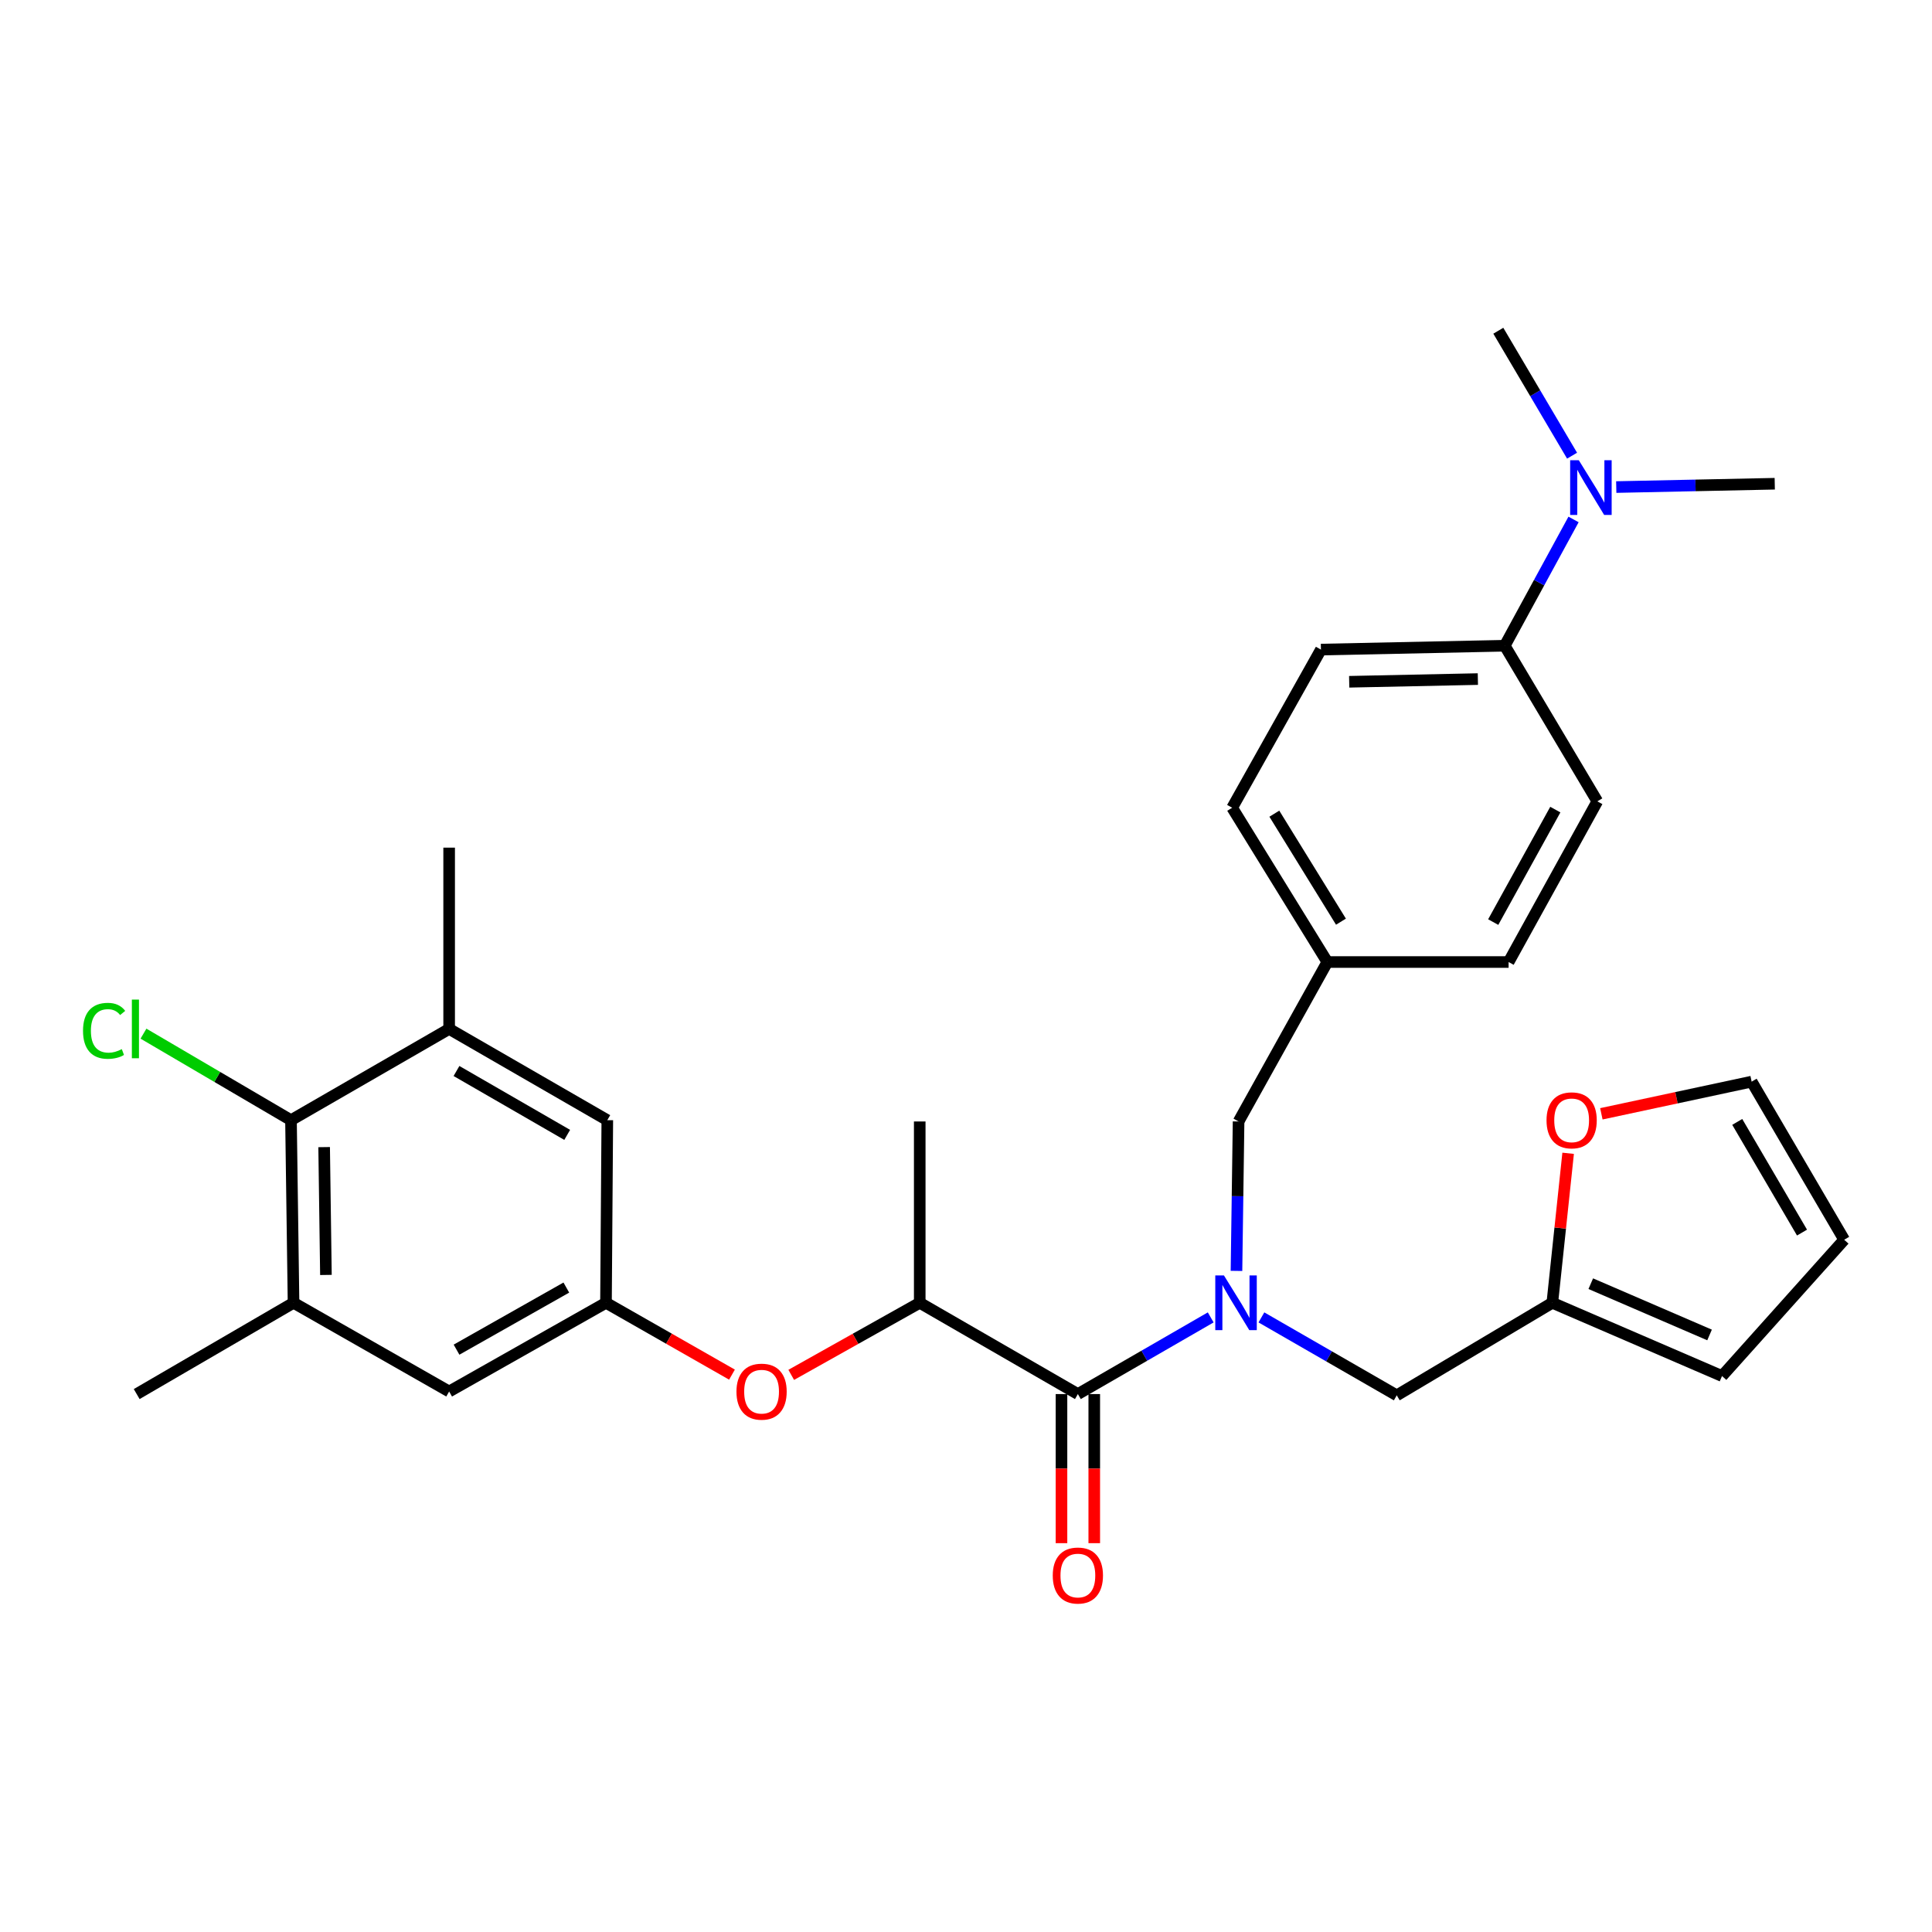 <?xml version='1.0' encoding='iso-8859-1'?>
<svg version='1.1' baseProfile='full'
              xmlns='http://www.w3.org/2000/svg'
                      xmlns:rdkit='http://www.rdkit.org/xml'
                      xmlns:xlink='http://www.w3.org/1999/xlink'
                  xml:space='preserve'
width='1000px' height='1000px' viewBox='0 0 1000 1000'>
<!-- END OF HEADER -->
<rect style='opacity:1.0;fill:#FFFFFF;stroke:none' width='1000' height='1000' x='0' y='0'> </rect>
<path class='bond-0' d='M 626.663,681.884 L 592.284,701.726' style='fill:none;fill-rule:evenodd;stroke:#0000FF;stroke-width:6px;stroke-linecap:butt;stroke-linejoin:miter;stroke-opacity:1' />
<path class='bond-0' d='M 592.284,701.726 L 557.905,721.567' style='fill:none;fill-rule:evenodd;stroke:#000000;stroke-width:6px;stroke-linecap:butt;stroke-linejoin:miter;stroke-opacity:1' />
<path class='bond-8' d='M 652.906,681.889 L 687.931,702.058' style='fill:none;fill-rule:evenodd;stroke:#0000FF;stroke-width:6px;stroke-linecap:butt;stroke-linejoin:miter;stroke-opacity:1' />
<path class='bond-8' d='M 687.931,702.058 L 722.957,722.227' style='fill:none;fill-rule:evenodd;stroke:#000000;stroke-width:6px;stroke-linecap:butt;stroke-linejoin:miter;stroke-opacity:1' />
<path class='bond-9' d='M 639.998,657.816 L 640.542,619.144' style='fill:none;fill-rule:evenodd;stroke:#0000FF;stroke-width:6px;stroke-linecap:butt;stroke-linejoin:miter;stroke-opacity:1' />
<path class='bond-9' d='M 640.542,619.144 L 641.086,580.473' style='fill:none;fill-rule:evenodd;stroke:#000000;stroke-width:6px;stroke-linecap:butt;stroke-linejoin:miter;stroke-opacity:1' />
<path class='bond-4' d='M 557.905,721.567 L 476.053,674.322' style='fill:none;fill-rule:evenodd;stroke:#000000;stroke-width:6px;stroke-linecap:butt;stroke-linejoin:miter;stroke-opacity:1' />
<path class='bond-14' d='M 549.423,721.567 L 549.423,760.154' style='fill:none;fill-rule:evenodd;stroke:#000000;stroke-width:6px;stroke-linecap:butt;stroke-linejoin:miter;stroke-opacity:1' />
<path class='bond-14' d='M 549.423,760.154 L 549.423,798.741' style='fill:none;fill-rule:evenodd;stroke:#FF0000;stroke-width:6px;stroke-linecap:butt;stroke-linejoin:miter;stroke-opacity:1' />
<path class='bond-14' d='M 566.387,721.567 L 566.387,760.154' style='fill:none;fill-rule:evenodd;stroke:#000000;stroke-width:6px;stroke-linecap:butt;stroke-linejoin:miter;stroke-opacity:1' />
<path class='bond-14' d='M 566.387,760.154 L 566.387,798.741' style='fill:none;fill-rule:evenodd;stroke:#FF0000;stroke-width:6px;stroke-linecap:butt;stroke-linejoin:miter;stroke-opacity:1' />
<path class='bond-1' d='M 150.615,579.803 L 151.934,674.322' style='fill:none;fill-rule:evenodd;stroke:#000000;stroke-width:6px;stroke-linecap:butt;stroke-linejoin:miter;stroke-opacity:1' />
<path class='bond-1' d='M 167.775,593.744 L 168.699,659.907' style='fill:none;fill-rule:evenodd;stroke:#000000;stroke-width:6px;stroke-linecap:butt;stroke-linejoin:miter;stroke-opacity:1' />
<path class='bond-22' d='M 150.615,579.803 L 112.44,557.41' style='fill:none;fill-rule:evenodd;stroke:#000000;stroke-width:6px;stroke-linecap:butt;stroke-linejoin:miter;stroke-opacity:1' />
<path class='bond-22' d='M 112.44,557.41 L 74.265,535.016' style='fill:none;fill-rule:evenodd;stroke:#00CC00;stroke-width:6px;stroke-linecap:butt;stroke-linejoin:miter;stroke-opacity:1' />
<path class='bond-32' d='M 150.615,579.803 L 232.476,532.568' style='fill:none;fill-rule:evenodd;stroke:#000000;stroke-width:6px;stroke-linecap:butt;stroke-linejoin:miter;stroke-opacity:1' />
<path class='bond-2' d='M 151.934,674.322 L 232.476,720.238' style='fill:none;fill-rule:evenodd;stroke:#000000;stroke-width:6px;stroke-linecap:butt;stroke-linejoin:miter;stroke-opacity:1' />
<path class='bond-26' d='M 151.934,674.322 L 70.751,721.567' style='fill:none;fill-rule:evenodd;stroke:#000000;stroke-width:6px;stroke-linecap:butt;stroke-linejoin:miter;stroke-opacity:1' />
<path class='bond-3' d='M 232.476,532.568 L 314.337,579.803' style='fill:none;fill-rule:evenodd;stroke:#000000;stroke-width:6px;stroke-linecap:butt;stroke-linejoin:miter;stroke-opacity:1' />
<path class='bond-3' d='M 236.277,554.347 L 293.58,587.412' style='fill:none;fill-rule:evenodd;stroke:#000000;stroke-width:6px;stroke-linecap:butt;stroke-linejoin:miter;stroke-opacity:1' />
<path class='bond-25' d='M 232.476,532.568 L 232.476,438.737' style='fill:none;fill-rule:evenodd;stroke:#000000;stroke-width:6px;stroke-linecap:butt;stroke-linejoin:miter;stroke-opacity:1' />
<path class='bond-6' d='M 476.053,674.322 L 442.795,692.976' style='fill:none;fill-rule:evenodd;stroke:#000000;stroke-width:6px;stroke-linecap:butt;stroke-linejoin:miter;stroke-opacity:1' />
<path class='bond-6' d='M 442.795,692.976 L 409.538,711.63' style='fill:none;fill-rule:evenodd;stroke:#FF0000;stroke-width:6px;stroke-linecap:butt;stroke-linejoin:miter;stroke-opacity:1' />
<path class='bond-27' d='M 476.053,674.322 L 476.053,580.473' style='fill:none;fill-rule:evenodd;stroke:#000000;stroke-width:6px;stroke-linecap:butt;stroke-linejoin:miter;stroke-opacity:1' />
<path class='bond-5' d='M 313.659,674.322 L 346.266,692.913' style='fill:none;fill-rule:evenodd;stroke:#000000;stroke-width:6px;stroke-linecap:butt;stroke-linejoin:miter;stroke-opacity:1' />
<path class='bond-5' d='M 346.266,692.913 L 378.874,711.505' style='fill:none;fill-rule:evenodd;stroke:#FF0000;stroke-width:6px;stroke-linecap:butt;stroke-linejoin:miter;stroke-opacity:1' />
<path class='bond-10' d='M 313.659,674.322 L 314.337,579.803' style='fill:none;fill-rule:evenodd;stroke:#000000;stroke-width:6px;stroke-linecap:butt;stroke-linejoin:miter;stroke-opacity:1' />
<path class='bond-11' d='M 313.659,674.322 L 232.476,720.238' style='fill:none;fill-rule:evenodd;stroke:#000000;stroke-width:6px;stroke-linecap:butt;stroke-linejoin:miter;stroke-opacity:1' />
<path class='bond-11' d='M 293.13,666.443 L 236.302,698.585' style='fill:none;fill-rule:evenodd;stroke:#000000;stroke-width:6px;stroke-linecap:butt;stroke-linejoin:miter;stroke-opacity:1' />
<path class='bond-7' d='M 803.48,674.322 L 722.957,722.227' style='fill:none;fill-rule:evenodd;stroke:#000000;stroke-width:6px;stroke-linecap:butt;stroke-linejoin:miter;stroke-opacity:1' />
<path class='bond-12' d='M 803.48,674.322 L 807.573,635.631' style='fill:none;fill-rule:evenodd;stroke:#000000;stroke-width:6px;stroke-linecap:butt;stroke-linejoin:miter;stroke-opacity:1' />
<path class='bond-12' d='M 807.573,635.631 L 811.666,596.94' style='fill:none;fill-rule:evenodd;stroke:#FF0000;stroke-width:6px;stroke-linecap:butt;stroke-linejoin:miter;stroke-opacity:1' />
<path class='bond-16' d='M 803.48,674.322 L 891.316,712.237' style='fill:none;fill-rule:evenodd;stroke:#000000;stroke-width:6px;stroke-linecap:butt;stroke-linejoin:miter;stroke-opacity:1' />
<path class='bond-16' d='M 823.378,664.434 L 884.864,690.975' style='fill:none;fill-rule:evenodd;stroke:#000000;stroke-width:6px;stroke-linecap:butt;stroke-linejoin:miter;stroke-opacity:1' />
<path class='bond-21' d='M 641.086,580.473 L 687.03,497.942' style='fill:none;fill-rule:evenodd;stroke:#000000;stroke-width:6px;stroke-linecap:butt;stroke-linejoin:miter;stroke-opacity:1' />
<path class='bond-17' d='M 828.861,576.509 L 867.756,568.181' style='fill:none;fill-rule:evenodd;stroke:#FF0000;stroke-width:6px;stroke-linecap:butt;stroke-linejoin:miter;stroke-opacity:1' />
<path class='bond-17' d='M 867.756,568.181 L 906.65,559.852' style='fill:none;fill-rule:evenodd;stroke:#000000;stroke-width:6px;stroke-linecap:butt;stroke-linejoin:miter;stroke-opacity:1' />
<path class='bond-13' d='M 778.853,334.229 L 683.713,336.227' style='fill:none;fill-rule:evenodd;stroke:#000000;stroke-width:6px;stroke-linecap:butt;stroke-linejoin:miter;stroke-opacity:1' />
<path class='bond-13' d='M 764.939,351.489 L 698.34,352.887' style='fill:none;fill-rule:evenodd;stroke:#000000;stroke-width:6px;stroke-linecap:butt;stroke-linejoin:miter;stroke-opacity:1' />
<path class='bond-15' d='M 778.853,334.229 L 796.66,301.548' style='fill:none;fill-rule:evenodd;stroke:#000000;stroke-width:6px;stroke-linecap:butt;stroke-linejoin:miter;stroke-opacity:1' />
<path class='bond-15' d='M 796.66,301.548 L 814.466,268.867' style='fill:none;fill-rule:evenodd;stroke:#0000FF;stroke-width:6px;stroke-linecap:butt;stroke-linejoin:miter;stroke-opacity:1' />
<path class='bond-30' d='M 778.853,334.229 L 826.768,414.771' style='fill:none;fill-rule:evenodd;stroke:#000000;stroke-width:6px;stroke-linecap:butt;stroke-linejoin:miter;stroke-opacity:1' />
<path class='bond-28' d='M 836.57,252.101 L 877.59,251.24' style='fill:none;fill-rule:evenodd;stroke:#0000FF;stroke-width:6px;stroke-linecap:butt;stroke-linejoin:miter;stroke-opacity:1' />
<path class='bond-28' d='M 877.59,251.24 L 918.61,250.379' style='fill:none;fill-rule:evenodd;stroke:#000000;stroke-width:6px;stroke-linecap:butt;stroke-linejoin:miter;stroke-opacity:1' />
<path class='bond-29' d='M 813.701,235.86 L 794.614,203.522' style='fill:none;fill-rule:evenodd;stroke:#0000FF;stroke-width:6px;stroke-linecap:butt;stroke-linejoin:miter;stroke-opacity:1' />
<path class='bond-29' d='M 794.614,203.522 L 775.527,171.184' style='fill:none;fill-rule:evenodd;stroke:#000000;stroke-width:6px;stroke-linecap:butt;stroke-linejoin:miter;stroke-opacity:1' />
<path class='bond-18' d='M 891.316,712.237 L 954.545,641.694' style='fill:none;fill-rule:evenodd;stroke:#000000;stroke-width:6px;stroke-linecap:butt;stroke-linejoin:miter;stroke-opacity:1' />
<path class='bond-31' d='M 906.65,559.852 L 954.545,641.694' style='fill:none;fill-rule:evenodd;stroke:#000000;stroke-width:6px;stroke-linecap:butt;stroke-linejoin:miter;stroke-opacity:1' />
<path class='bond-31' d='M 899.193,580.696 L 932.72,637.986' style='fill:none;fill-rule:evenodd;stroke:#000000;stroke-width:6px;stroke-linecap:butt;stroke-linejoin:miter;stroke-opacity:1' />
<path class='bond-19' d='M 826.768,414.771 L 780.851,497.942' style='fill:none;fill-rule:evenodd;stroke:#000000;stroke-width:6px;stroke-linecap:butt;stroke-linejoin:miter;stroke-opacity:1' />
<path class='bond-19' d='M 805.029,419.047 L 772.888,477.267' style='fill:none;fill-rule:evenodd;stroke:#000000;stroke-width:6px;stroke-linecap:butt;stroke-linejoin:miter;stroke-opacity:1' />
<path class='bond-20' d='M 683.713,336.227 L 637.768,418.088' style='fill:none;fill-rule:evenodd;stroke:#000000;stroke-width:6px;stroke-linecap:butt;stroke-linejoin:miter;stroke-opacity:1' />
<path class='bond-23' d='M 687.03,497.942 L 780.851,497.942' style='fill:none;fill-rule:evenodd;stroke:#000000;stroke-width:6px;stroke-linecap:butt;stroke-linejoin:miter;stroke-opacity:1' />
<path class='bond-24' d='M 687.03,497.942 L 637.768,418.088' style='fill:none;fill-rule:evenodd;stroke:#000000;stroke-width:6px;stroke-linecap:butt;stroke-linejoin:miter;stroke-opacity:1' />
<path class='bond-24' d='M 694.079,477.057 L 659.595,421.159' style='fill:none;fill-rule:evenodd;stroke:#000000;stroke-width:6px;stroke-linecap:butt;stroke-linejoin:miter;stroke-opacity:1' />
<path  class='atom-0' d='M 633.506 660.162
L 642.786 675.162
Q 643.706 676.642, 645.186 679.322
Q 646.666 682.002, 646.746 682.162
L 646.746 660.162
L 650.506 660.162
L 650.506 688.482
L 646.626 688.482
L 636.666 672.082
Q 635.506 670.162, 634.266 667.962
Q 633.066 665.762, 632.706 665.082
L 632.706 688.482
L 629.026 688.482
L 629.026 660.162
L 633.506 660.162
' fill='#0000FF'/>
<path  class='atom-7' d='M 381.191 720.318
Q 381.191 713.518, 384.551 709.718
Q 387.911 705.918, 394.191 705.918
Q 400.471 705.918, 403.831 709.718
Q 407.191 713.518, 407.191 720.318
Q 407.191 727.198, 403.791 731.118
Q 400.391 734.998, 394.191 734.998
Q 387.951 734.998, 384.551 731.118
Q 381.191 727.238, 381.191 720.318
M 394.191 731.798
Q 398.511 731.798, 400.831 728.918
Q 403.191 725.998, 403.191 720.318
Q 403.191 714.758, 400.831 711.958
Q 398.511 709.118, 394.191 709.118
Q 389.871 709.118, 387.511 711.918
Q 385.191 714.718, 385.191 720.318
Q 385.191 726.038, 387.511 728.918
Q 389.871 731.798, 394.191 731.798
' fill='#FF0000'/>
<path  class='atom-13' d='M 800.479 579.883
Q 800.479 573.083, 803.839 569.283
Q 807.199 565.483, 813.479 565.483
Q 819.759 565.483, 823.119 569.283
Q 826.479 573.083, 826.479 579.883
Q 826.479 586.763, 823.079 590.683
Q 819.679 594.563, 813.479 594.563
Q 807.239 594.563, 803.839 590.683
Q 800.479 586.803, 800.479 579.883
M 813.479 591.363
Q 817.799 591.363, 820.119 588.483
Q 822.479 585.563, 822.479 579.883
Q 822.479 574.323, 820.119 571.523
Q 817.799 568.683, 813.479 568.683
Q 809.159 568.683, 806.799 571.483
Q 804.479 574.283, 804.479 579.883
Q 804.479 585.603, 806.799 588.483
Q 809.159 591.363, 813.479 591.363
' fill='#FF0000'/>
<path  class='atom-15' d='M 544.905 815.487
Q 544.905 808.687, 548.265 804.887
Q 551.625 801.087, 557.905 801.087
Q 564.185 801.087, 567.545 804.887
Q 570.905 808.687, 570.905 815.487
Q 570.905 822.367, 567.505 826.287
Q 564.105 830.167, 557.905 830.167
Q 551.665 830.167, 548.265 826.287
Q 544.905 822.407, 544.905 815.487
M 557.905 826.967
Q 562.225 826.967, 564.545 824.087
Q 566.905 821.167, 566.905 815.487
Q 566.905 809.927, 564.545 807.127
Q 562.225 804.287, 557.905 804.287
Q 553.585 804.287, 551.225 807.087
Q 548.905 809.887, 548.905 815.487
Q 548.905 821.207, 551.225 824.087
Q 553.585 826.967, 557.905 826.967
' fill='#FF0000'/>
<path  class='atom-16' d='M 817.19 238.217
L 826.47 253.217
Q 827.39 254.697, 828.87 257.377
Q 830.35 260.057, 830.43 260.217
L 830.43 238.217
L 834.19 238.217
L 834.19 266.537
L 830.31 266.537
L 820.35 250.137
Q 819.19 248.217, 817.95 246.017
Q 816.75 243.817, 816.39 243.137
L 816.39 266.537
L 812.71 266.537
L 812.71 238.217
L 817.19 238.217
' fill='#0000FF'/>
<path  class='atom-23' d='M 42.971 533.548
Q 42.971 526.508, 46.251 522.828
Q 49.571 519.108, 55.851 519.108
Q 61.691 519.108, 64.811 523.228
L 62.171 525.388
Q 59.891 522.388, 55.851 522.388
Q 51.571 522.388, 49.291 525.268
Q 47.051 528.108, 47.051 533.548
Q 47.051 539.148, 49.371 542.028
Q 51.731 544.908, 56.291 544.908
Q 59.411 544.908, 63.051 543.028
L 64.171 546.028
Q 62.691 546.988, 60.451 547.548
Q 58.211 548.108, 55.731 548.108
Q 49.571 548.108, 46.251 544.348
Q 42.971 540.588, 42.971 533.548
' fill='#00CC00'/>
<path  class='atom-23' d='M 68.251 517.388
L 71.931 517.388
L 71.931 547.748
L 68.251 547.748
L 68.251 517.388
' fill='#00CC00'/>
</svg>
